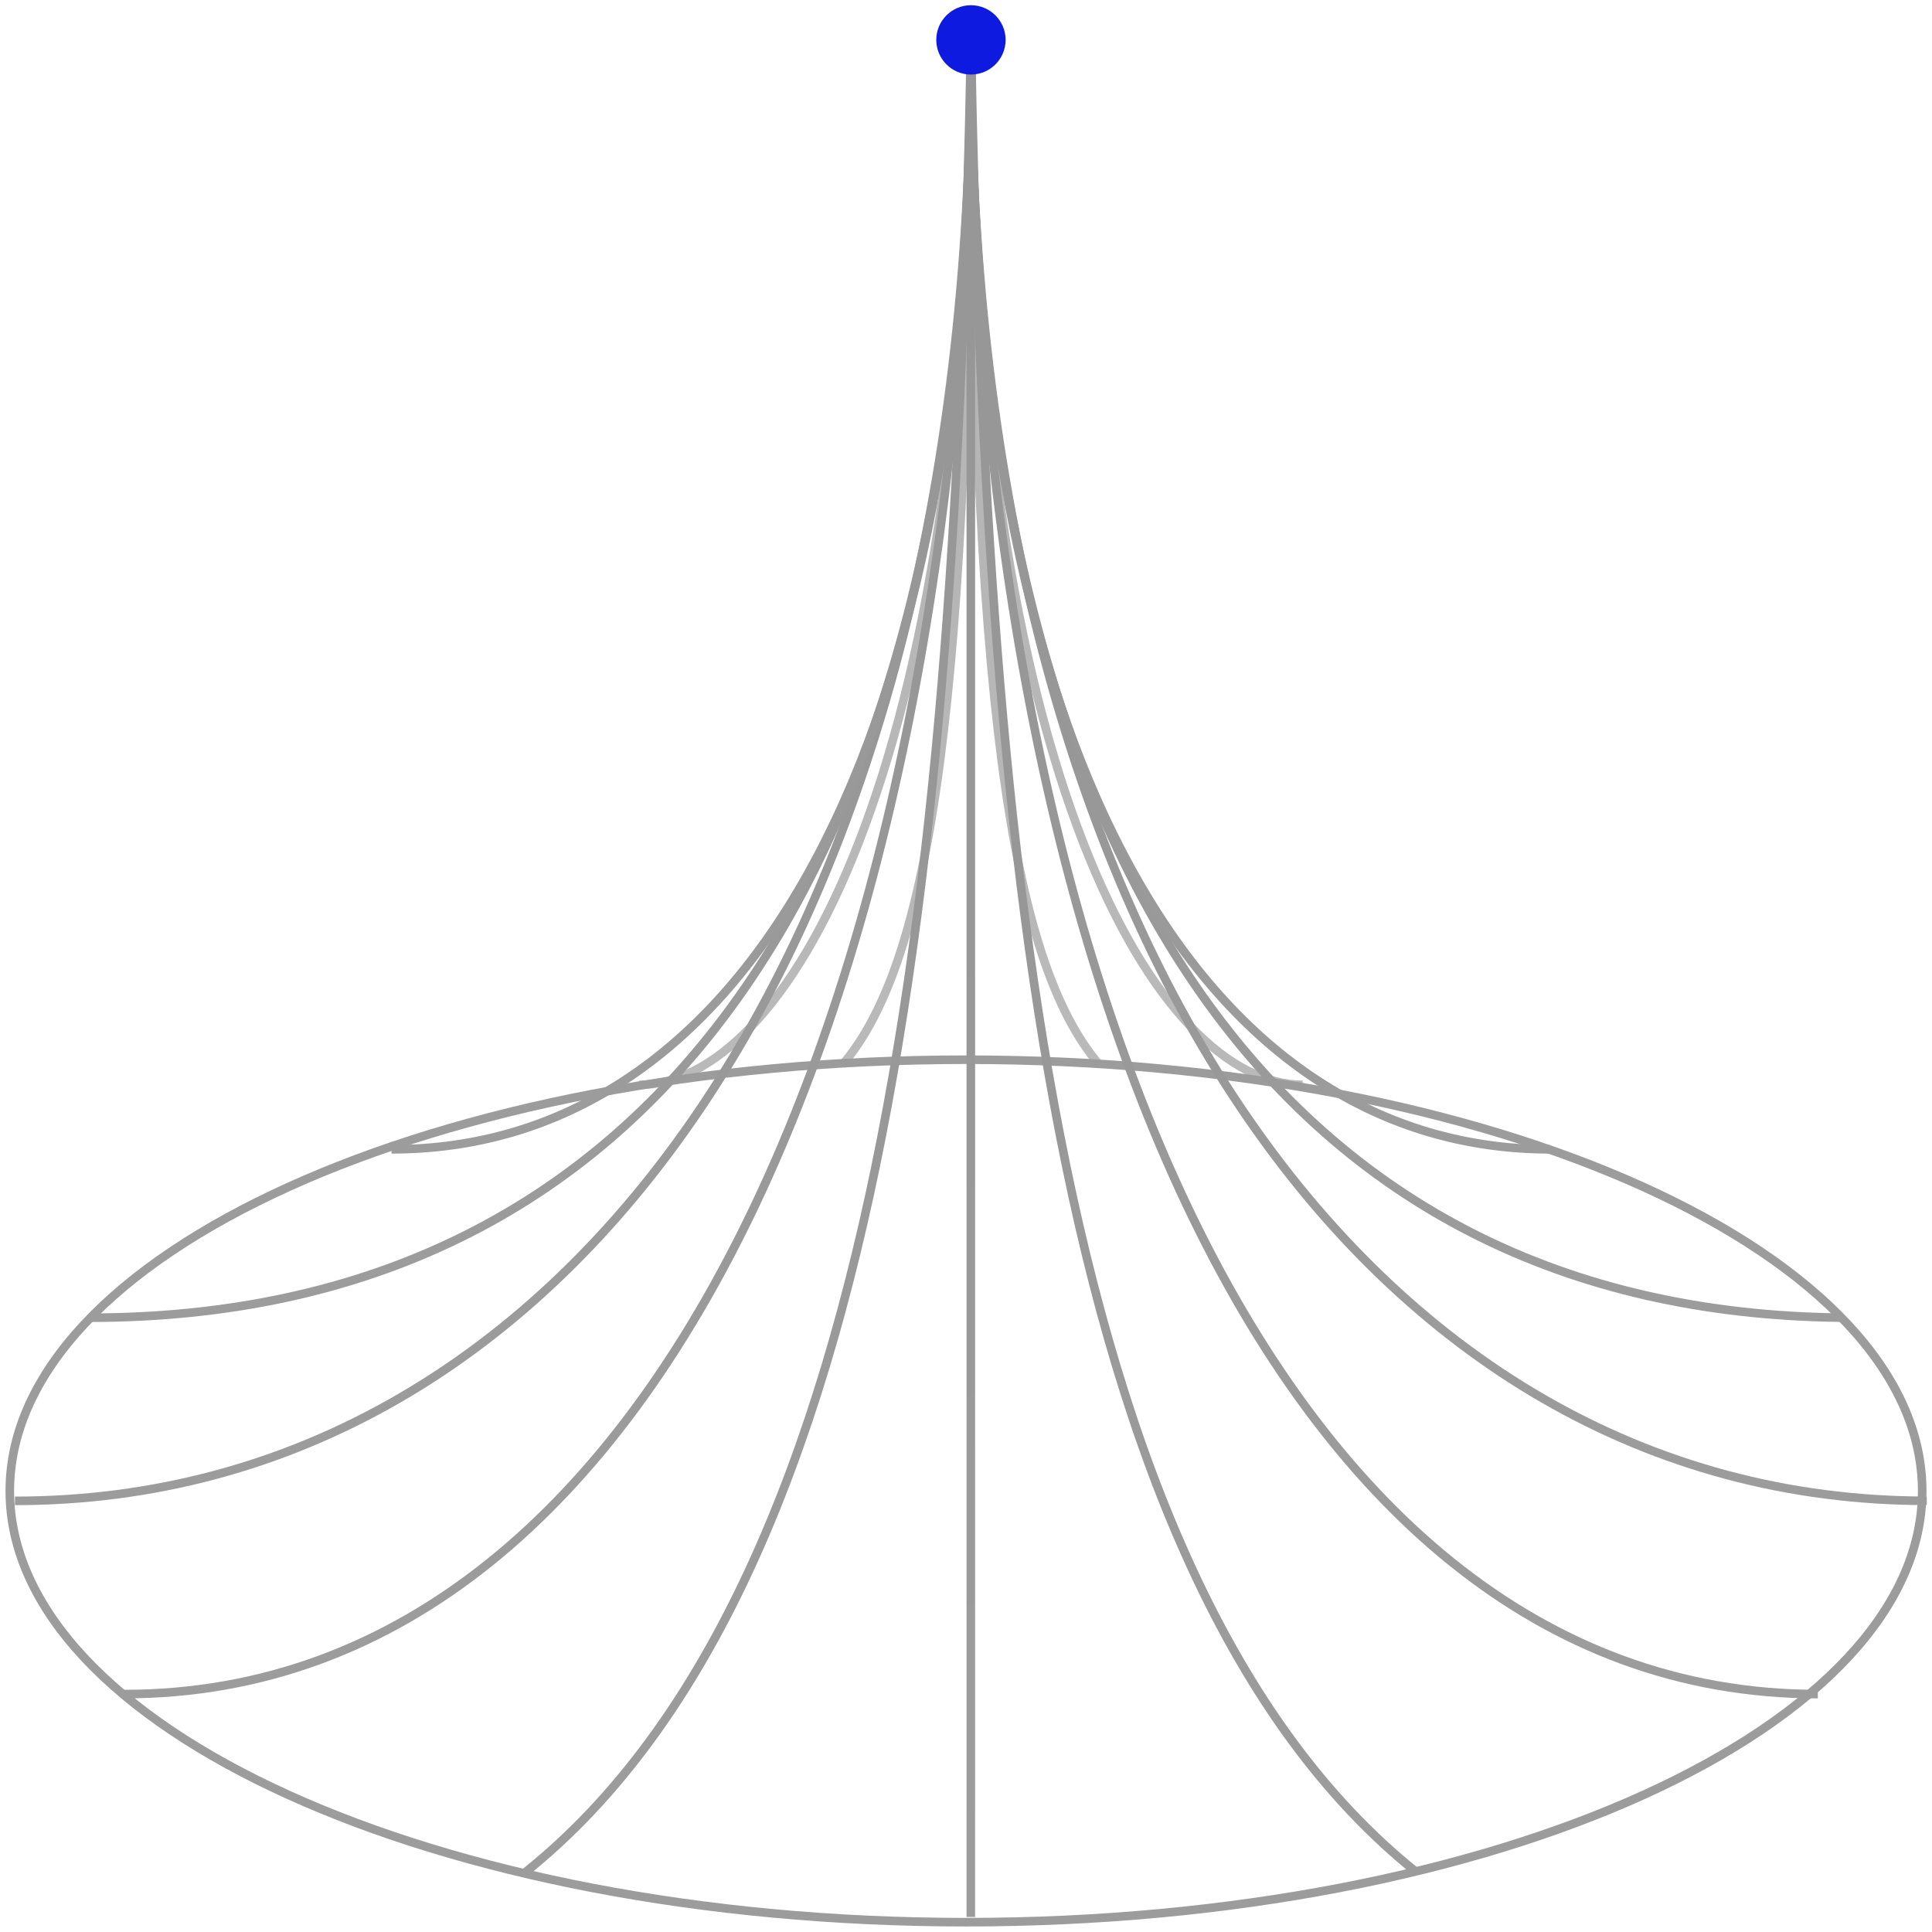 <svg width="196" height="196" viewBox="0 0 196 196" fill="none" xmlns="http://www.w3.org/2000/svg">
<g clip-path="url(#clip0_8337_7875)">
<path d="M98 195.004C71.135 195.004 46.836 190.064 29.27 182.096C11.662 174.109 0.994 163.17 0.994 151.255C0.994 139.341 11.662 128.402 29.27 120.415C46.836 112.446 71.135 107.506 98 107.506C124.865 107.506 149.164 112.446 166.729 120.415C184.337 128.402 195.006 139.341 195.006 151.255C195.006 163.17 184.337 174.109 166.729 182.096C149.164 190.064 124.865 195.004 98 195.004Z" stroke="#9C9C9C" stroke-width="0.87"/>
<path opacity="0.7" d="M64.84 110.058C79.41 110.058 98.488 79.418 98.488 5.062" stroke="url(#paint0_linear_8337_7875)" stroke-width="0.87"/>
<path opacity="0.7" d="M85.438 108.049C94.481 97.498 98.486 70.869 98.486 5.062" stroke="url(#paint1_linear_8337_7875)" stroke-width="0.87"/>
<path opacity="0.7" d="M111.55 108.049C102.507 97.498 98.502 70.869 98.502 5.062" stroke="url(#paint2_linear_8337_7875)" stroke-width="0.87"/>
<path opacity="0.7" d="M132.163 110.058C117.593 110.058 98.516 79.418 98.516 5.062" stroke="url(#paint3_linear_8337_7875)" stroke-width="0.87"/>
<path d="M1.518 152.261C57.789 152.261 98.485 94.997 98.485 5.062" stroke="url(#paint4_linear_8337_7875)" stroke-width="0.87"/>
<path d="M9.07 133.68C65.342 133.68 98.487 89.969 98.487 5.062" stroke="url(#paint5_linear_8337_7875)" stroke-width="0.87"/>
<path d="M39.719 116.597C73.883 116.597 98.488 79.418 98.488 5.062" stroke="url(#paint6_linear_8337_7875)" stroke-width="0.87"/>
<path d="M157.285 116.597C123.12 116.597 98.516 79.418 98.516 5.062" stroke="url(#paint7_linear_8337_7875)" stroke-width="0.87"/>
<path d="M98.516 5.062C98.516 89.315 131.152 133.004 186.636 133.672" stroke="url(#paint8_linear_8337_7875)" stroke-width="0.87"/>
<path d="M12.588 171.864C68.859 171.864 98.488 94.997 98.488 5.062" stroke="url(#paint9_linear_8337_7875)" stroke-width="0.87"/>
<path d="M53.285 189.951C90.967 159.805 96.996 82.433 98.489 5.062" stroke="url(#paint10_linear_8337_7875)" stroke-width="0.87"/>
<path d="M98.489 194.473C98.488 124.134 98.488 92.984 98.488 5.062" stroke="url(#paint11_linear_8337_7875)" stroke-width="0.87"/>
<path d="M143.72 189.951C106.038 159.805 100.008 82.433 98.516 5.062" stroke="url(#paint12_linear_8337_7875)" stroke-width="0.87"/>
<path d="M184.416 171.864C128.144 171.864 98.516 94.997 98.516 5.062" stroke="url(#paint13_linear_8337_7875)" stroke-width="0.87"/>
<path d="M195.469 152.256C139.198 152.256 98.502 94.991 98.502 5.057" stroke="url(#paint14_linear_8337_7875)" stroke-width="0.87"/>
<path d="M102.018 4.046C102.018 2.103 100.444 0.529 98.501 0.529C96.559 0.529 94.984 2.103 94.984 4.046C94.984 5.988 96.559 7.562 98.501 7.562C100.444 7.562 102.018 5.988 102.018 4.046Z" fill="#0E1ADF"/>
</g>
<defs>
<linearGradient id="paint0_linear_8337_7875" x1="55.798" y1="110.049" x2="55.798" y2="51.288" gradientUnits="userSpaceOnUse">
<stop stop-color="#9C9C9C"/>
<stop offset="1" stop-color="#979797"/>
</linearGradient>
<linearGradient id="paint1_linear_8337_7875" x1="81.931" y1="108.039" x2="81.931" y2="50.403" gradientUnits="userSpaceOnUse">
<stop stop-color="#9C9C9C"/>
<stop offset="1" stop-color="#979797"/>
</linearGradient>
<linearGradient id="paint2_linear_8337_7875" x1="115.057" y1="108.039" x2="115.057" y2="50.403" gradientUnits="userSpaceOnUse">
<stop stop-color="#9C9C9C"/>
<stop offset="1" stop-color="#979797"/>
</linearGradient>
<linearGradient id="paint3_linear_8337_7875" x1="141.205" y1="110.049" x2="141.205" y2="51.288" gradientUnits="userSpaceOnUse">
<stop stop-color="#9C9C9C"/>
<stop offset="1" stop-color="#979797"/>
</linearGradient>
<linearGradient id="paint4_linear_8337_7875" x1="-24.538" y1="152.248" x2="-24.538" y2="69.868" gradientUnits="userSpaceOnUse">
<stop stop-color="#9C9C9C"/>
<stop offset="1" stop-color="#979797"/>
</linearGradient>
<linearGradient id="paint5_linear_8337_7875" x1="-14.957" y1="133.668" x2="-14.957" y2="61.687" gradientUnits="userSpaceOnUse">
<stop stop-color="#9C9C9C"/>
<stop offset="1" stop-color="#979797"/>
</linearGradient>
<linearGradient id="paint6_linear_8337_7875" x1="23.927" y1="116.588" x2="23.927" y2="54.167" gradientUnits="userSpaceOnUse">
<stop stop-color="#9C9C9C"/>
<stop offset="1" stop-color="#979797"/>
</linearGradient>
<linearGradient id="paint7_linear_8337_7875" x1="173.077" y1="116.588" x2="173.077" y2="54.167" gradientUnits="userSpaceOnUse">
<stop stop-color="#9C9C9C"/>
<stop offset="1" stop-color="#979797"/>
</linearGradient>
<linearGradient id="paint8_linear_8337_7875" x1="210.315" y1="133.661" x2="210.315" y2="61.684" gradientUnits="userSpaceOnUse">
<stop stop-color="#9C9C9C"/>
<stop offset="1" stop-color="#979797"/>
</linearGradient>
<linearGradient id="paint9_linear_8337_7875" x1="-10.494" y1="171.849" x2="-10.494" y2="78.498" gradientUnits="userSpaceOnUse">
<stop stop-color="#9C9C9C"/>
<stop offset="1" stop-color="#979797"/>
</linearGradient>
<linearGradient id="paint10_linear_8337_7875" x1="41.139" y1="189.935" x2="41.139" y2="86.461" gradientUnits="userSpaceOnUse">
<stop stop-color="#9C9C9C"/>
<stop offset="1" stop-color="#979797"/>
</linearGradient>
<linearGradient id="paint11_linear_8337_7875" x1="98.488" y1="194.457" x2="98.002" y2="88.454" gradientUnits="userSpaceOnUse">
<stop stop-color="#9C9C9C"/>
<stop offset="1" stop-color="#979797"/>
</linearGradient>
<linearGradient id="paint12_linear_8337_7875" x1="155.866" y1="189.935" x2="155.866" y2="86.461" gradientUnits="userSpaceOnUse">
<stop stop-color="#9C9C9C"/>
<stop offset="1" stop-color="#979797"/>
</linearGradient>
<linearGradient id="paint13_linear_8337_7875" x1="207.498" y1="171.849" x2="207.498" y2="78.498" gradientUnits="userSpaceOnUse">
<stop stop-color="#9C9C9C"/>
<stop offset="1" stop-color="#979797"/>
</linearGradient>
<linearGradient id="paint14_linear_8337_7875" x1="221.525" y1="152.243" x2="221.525" y2="69.862" gradientUnits="userSpaceOnUse">
<stop stop-color="#9C9C9C"/>
<stop offset="1" stop-color="#979797"/>
</linearGradient>
<clipPath id="clip0_8337_7875">
<rect width="194.941" height="194.941" fill="white" transform="translate(0.529 0.529)"/>
</clipPath>
</defs>
</svg>
